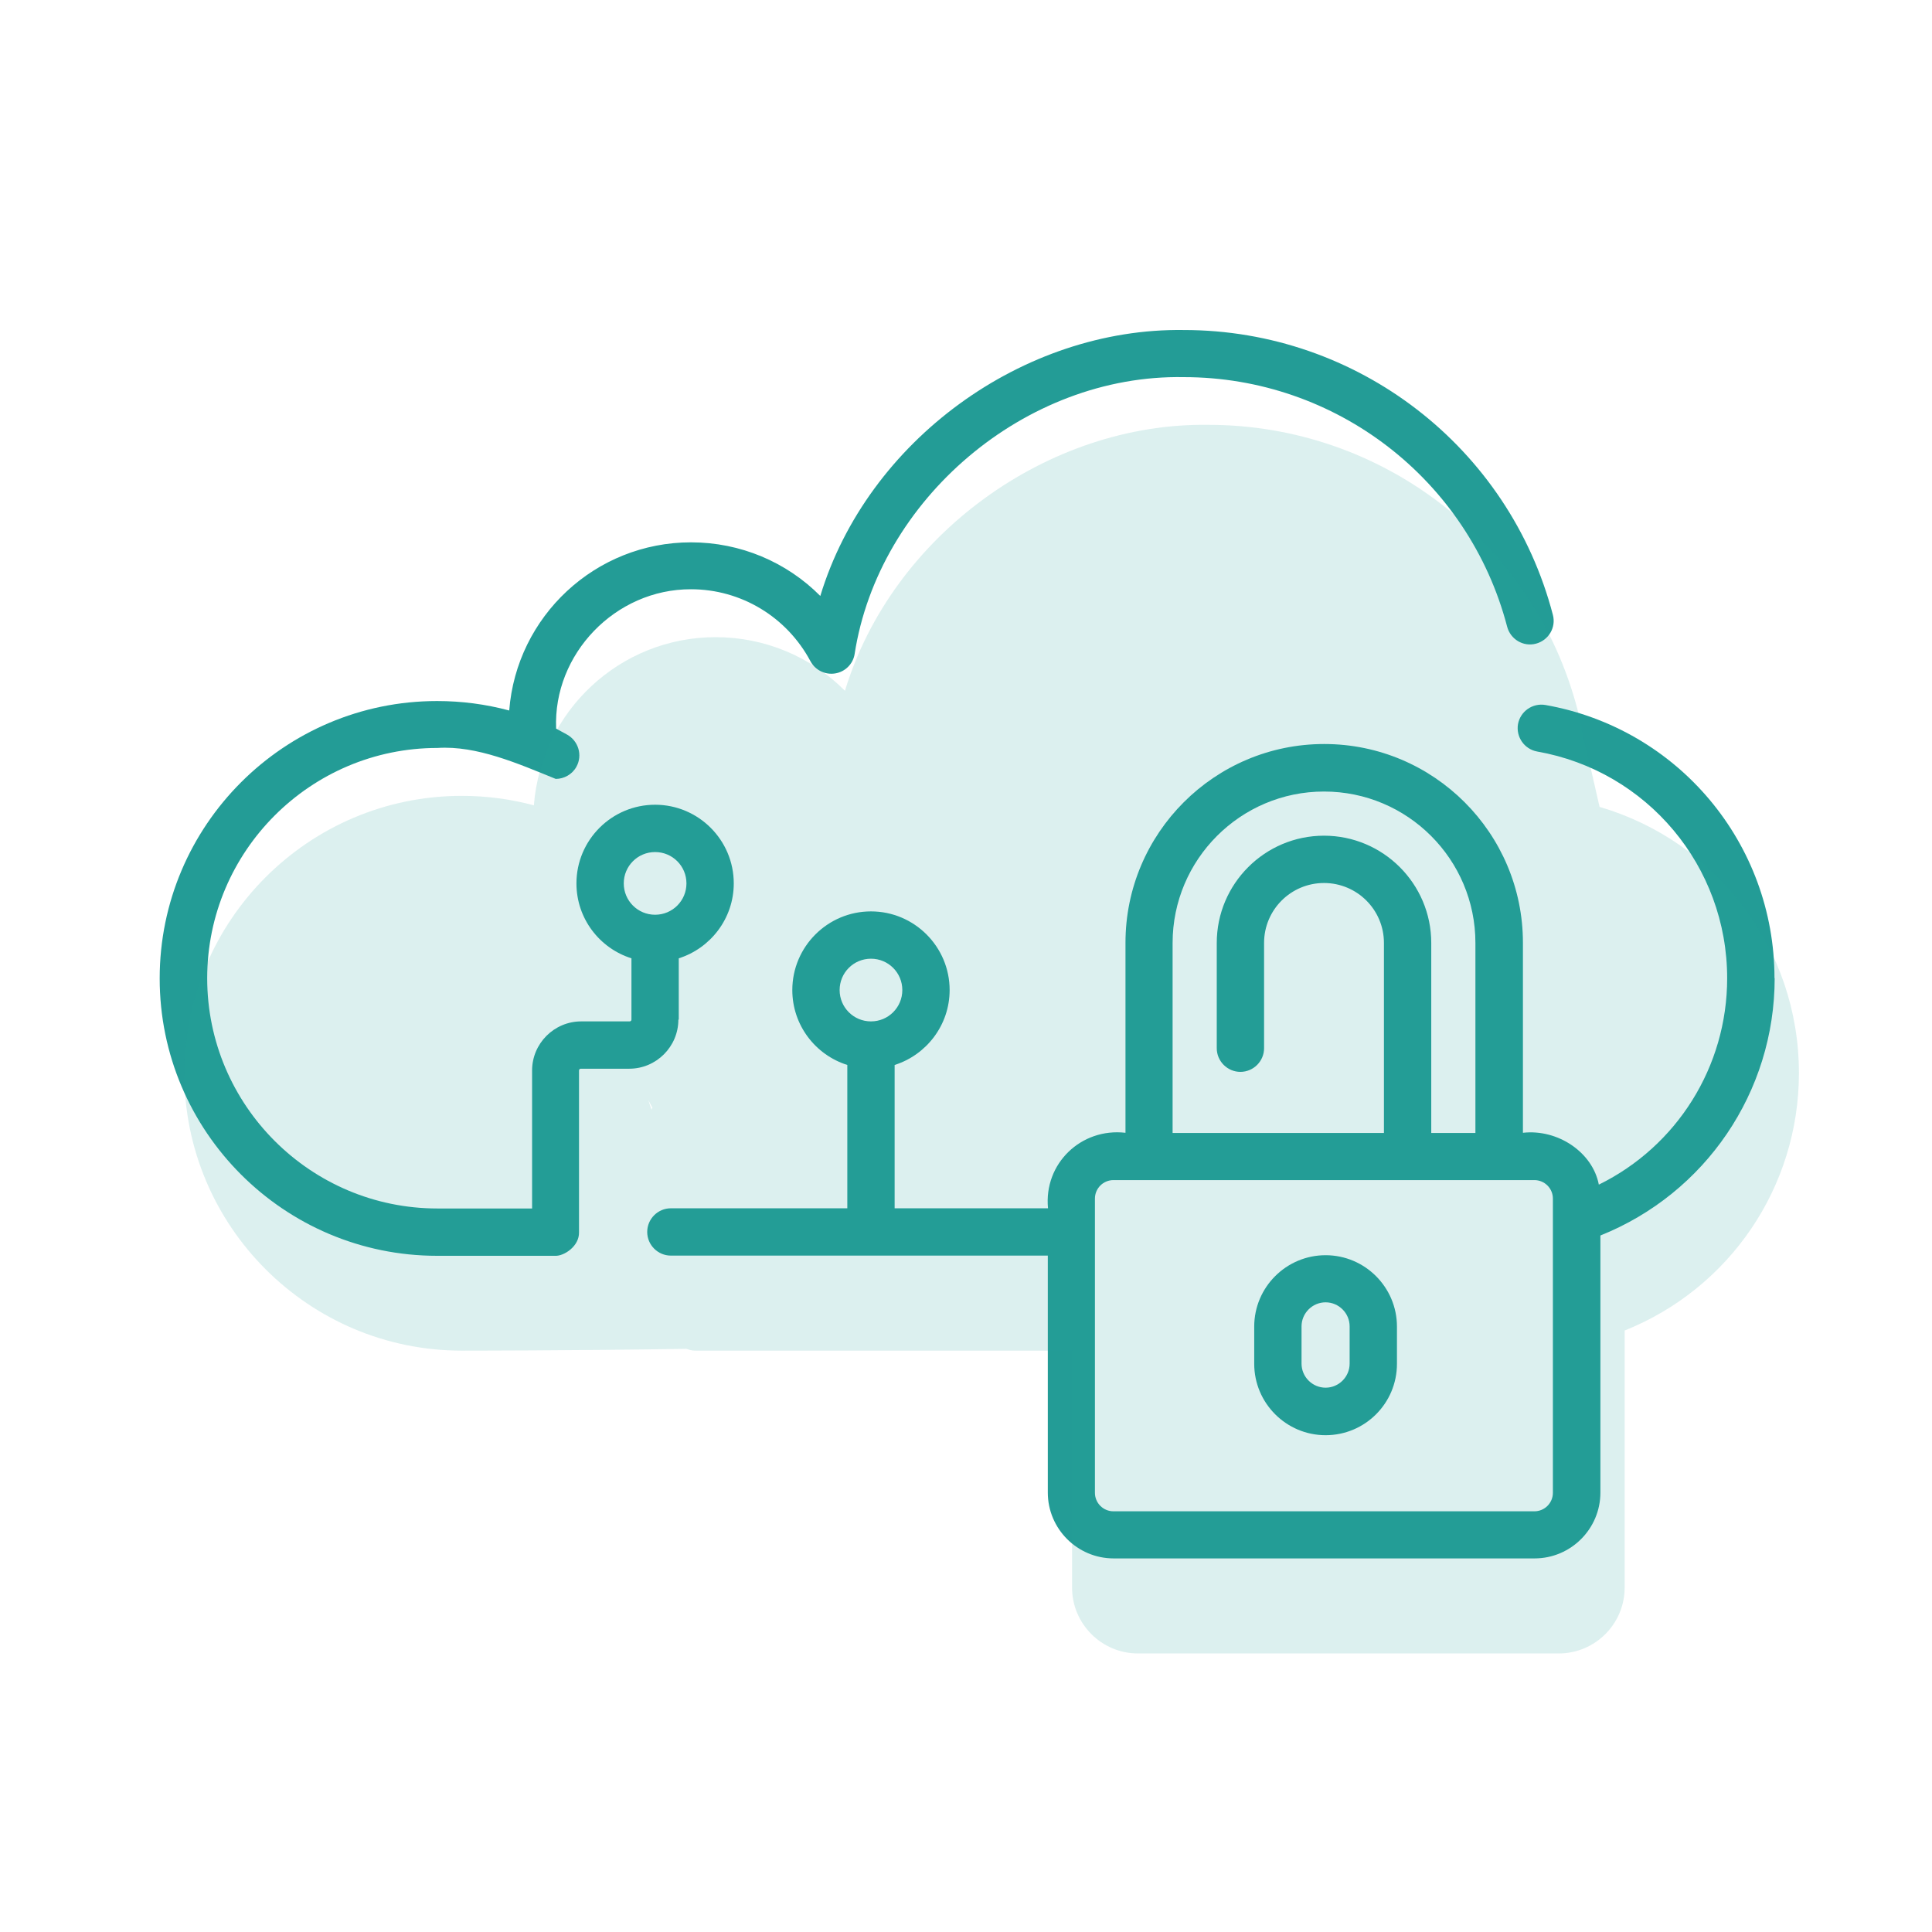 <?xml version="1.0" encoding="UTF-8"?><svg id="Ebene_1" xmlns="http://www.w3.org/2000/svg" viewBox="0 0 98 98"><defs><style>.cls-1,.cls-2{fill:#239c96;}.cls-2{isolation:isolate;opacity:.16;}</style></defs><path class="cls-1" d="m34.43,51.72v-3.11c1.61-.51,2.79-2.02,2.79-3.8,0-2.2-1.79-3.99-3.99-3.99s-3.99,1.79-3.99,3.99c0,1.78,1.17,3.29,2.79,3.8v3.11c0,.05-.04.09-.09.09h-2.46c-1.37,0-2.49,1.12-2.49,2.49v7h-4.8c-6.44,0-11.68-5.24-11.68-11.68s5.24-11.68,11.68-11.68c2-.13,4.1.8,6,1.57.42,0,.84-.23,1.05-.62.32-.58.1-1.31-.48-1.63l-.55-.3c-.16-3.78,3-7.08,6.84-7.07,2.54,0,4.86,1.4,6.06,3.65.24.45.74.7,1.25.62.51-.08.91-.48.99-.98,1.21-7.83,8.64-14.2,16.7-14.05,7.71,0,14.45,5.2,16.4,12.66.17.64.82,1.03,1.46.86.64-.17,1.03-.82.86-1.46-2.22-8.51-9.92-14.45-18.72-14.45-8.15-.12-16.05,5.61-18.44,13.49-1.71-1.72-4.05-2.72-6.56-2.72-4.86,0-8.85,3.76-9.22,8.53-1.19-.32-2.41-.48-3.66-.48-7.76,0-14.07,6.31-14.07,14.07s6.31,14.07,14.07,14.07h6c.42.02,1.22-.47,1.2-1.2v-8.2c0-.05.04-.09.09-.09h2.46c1.37,0,2.49-1.12,2.49-2.49h0Zm-1.2-8.5c.88,0,1.59.71,1.59,1.59s-.71,1.59-1.59,1.59-1.59-.71-1.59-1.59.71-1.59,1.59-1.59Z"/><path class="cls-1" d="m67.24,63.67c-1.99,0-3.62,1.62-3.62,3.62v1.89c0,1.99,1.62,3.62,3.62,3.62s3.62-1.62,3.62-3.62v-1.89c0-1.99-1.62-3.62-3.62-3.62Zm1.22,5.5c0,.67-.55,1.22-1.22,1.22s-1.22-.55-1.22-1.22v-1.89c0-.67.55-1.22,1.22-1.22s1.22.55,1.22,1.22v1.89Z"/><path class="cls-1" d="m90.01,49.62c0-6.84-4.89-12.67-11.62-13.86-.65-.11-1.27.32-1.39.97-.11.65.32,1.27.97,1.39,5.58.98,9.64,5.82,9.64,11.5,0,4.5-2.56,8.53-6.51,10.47-.31-1.63-2.07-2.83-3.85-2.63v-9.64c0-5.56-4.52-10.08-10.08-10.08s-10.08,4.52-10.08,10.08v9.64c-2.25-.26-4.15,1.56-3.93,3.83h-7.78v-7.27c1.61-.51,2.79-2.02,2.79-3.8,0-2.2-1.79-3.99-3.99-3.99s-3.99,1.79-3.99,3.99c0,1.78,1.17,3.29,2.79,3.8v7.27h-8.95c-.66,0-1.2.54-1.2,1.2s.54,1.2,1.2,1.2h19.12v12.02c0,1.84,1.5,3.34,3.34,3.34h21.35c1.84,0,3.34-1.5,3.34-3.34v-13.04c5.32-2.13,8.84-7.27,8.84-13.06Zm-45.83-.99c.88,0,1.59.71,1.59,1.59s-.71,1.59-1.59,1.59-1.59-.71-1.59-1.59.71-1.59,1.59-1.59Zm15.3-.8c0-4.23,3.44-7.68,7.68-7.68s7.68,3.44,7.68,7.68v9.64h-2.24v-9.64c0-3-2.44-5.44-5.44-5.44s-5.44,2.44-5.44,5.44v5.34c0,.66.54,1.2,1.2,1.2s1.2-.54,1.2-1.2v-5.34c0-1.68,1.36-3.04,3.04-3.04s3.04,1.36,3.04,3.04v9.64h-10.72v-9.64Zm18.35,28.83h-21.35c-.52,0-.94-.42-.94-.94v-14.92c0-.52.42-.94.94-.94h21.35c.52,0,.94.42.94.94v14.92c0,.52-.42.94-.94.94h0Z"/><path class="cls-2" d="m81.14,40.94c-.33-1.44-.71-3.1-1.12-4.94-2.22-8.51-9.92-14.45-18.72-14.45-8.15-.12-16.05,5.61-18.44,13.49-1.71-1.72-4.05-2.72-6.56-2.72-4.86,0-8.85,3.76-9.22,8.53-1.19-.32-2.41-.48-3.66-.48-7.76,0-14.07,6.31-14.07,14.07s6.31,14.07,14.07,14.07c0,0,5.61,0,11.4-.09.14.05.29.09.44.09h19.12v12.02c0,1.84,1.5,3.34,3.34,3.34h21.35c1.84,0,3.34-1.5,3.34-3.34v-13.04c5.32-2.13,8.84-7.27,8.84-13.06,0-6.32-4.17-11.76-10.11-13.5Zm-48.06,15.25s-.02.07-.03.1c-.05-.13-.1-.29-.16-.48.08.15.14.27.2.38Z"/></svg>